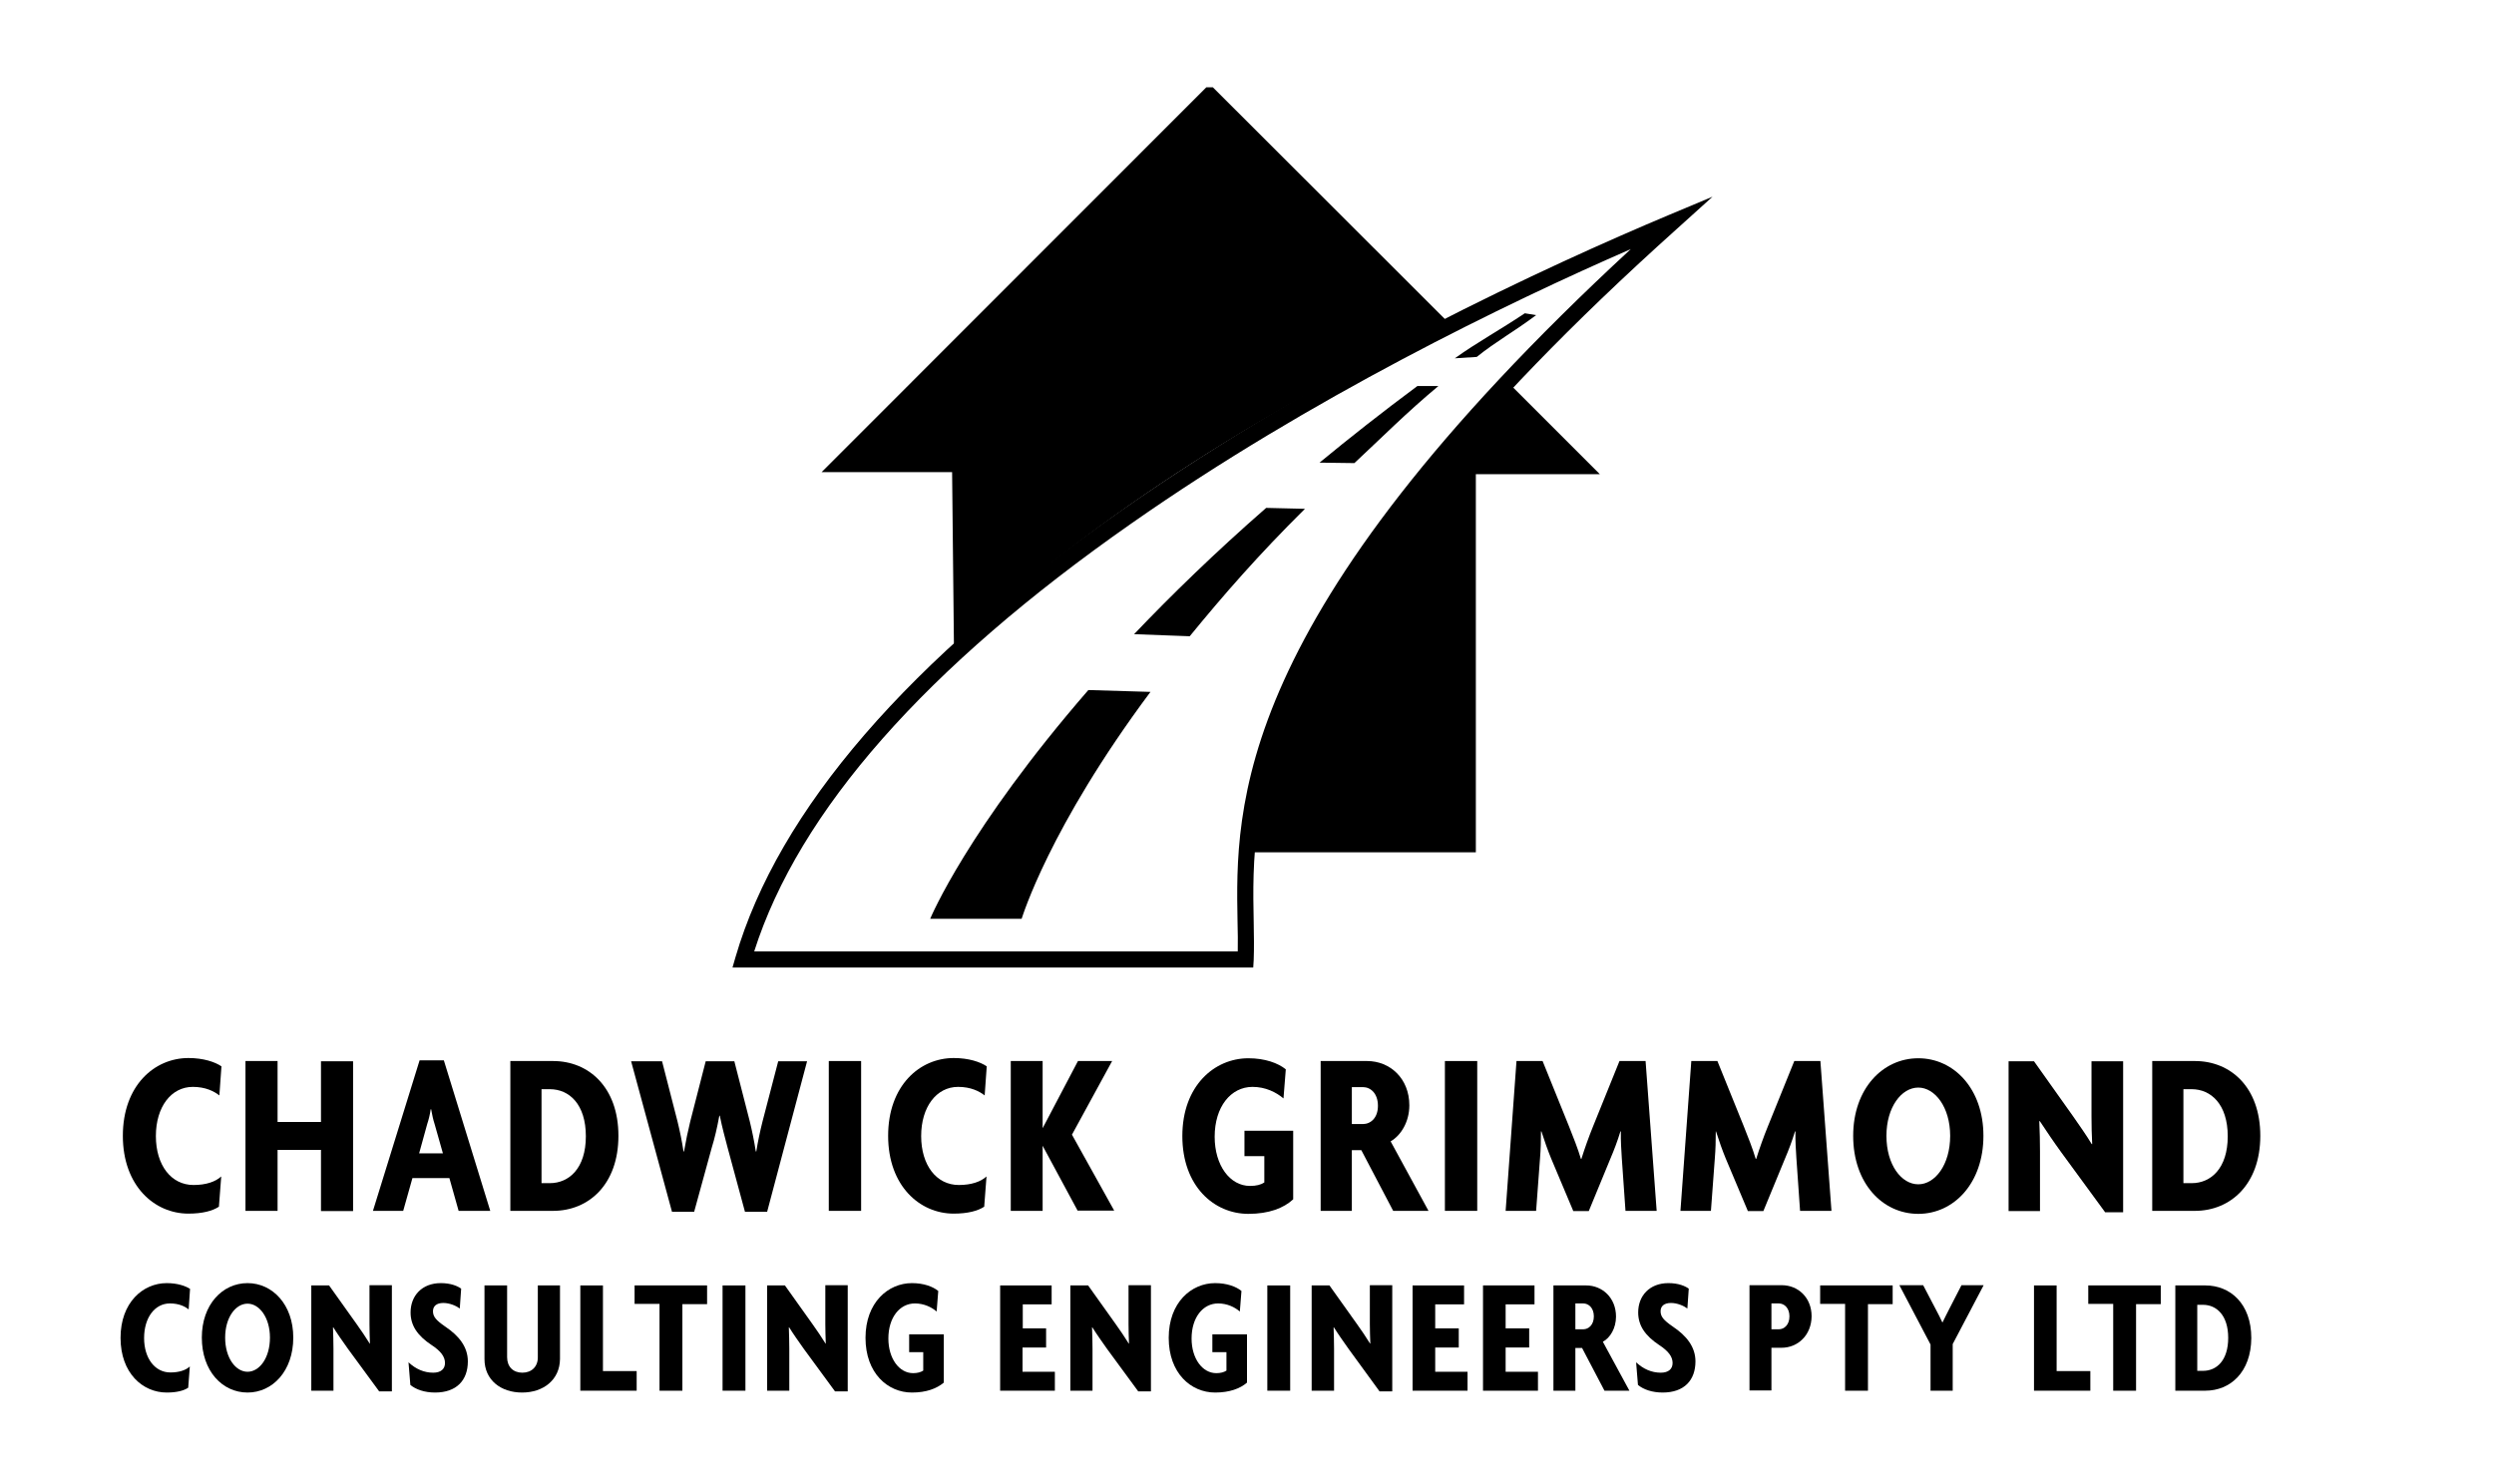 <?xml version="1.0" encoding="utf-8"?>
<!-- Generator: Adobe Illustrator 20.1.0, SVG Export Plug-In . SVG Version: 6.00 Build 0)  -->
<svg version="1.1" xmlns="http://www.w3.org/2000/svg" xmlns:xlink="http://www.w3.org/1999/xlink" x="0px" y="0px"
	 viewBox="0 0 1080 642.6" enable-background="new 0 0 1080 642.6" xml:space="preserve">
<g id="Layer_1">
	<g>
		<path d="M95,474.5c-2.3-1.8-6-3.7-11.5-3.7c-9.4,0-16,8.7-16,21.3s6.6,21.2,16.3,21.2c5.4,0,9.5-1.4,12-3.7l-1,13.1
			c-2.7,1.8-7.1,3-13.2,3c-14.7,0-28.4-12-28.4-33.7c0-21.8,13.7-33.7,28.4-33.7c6.5,0,11.5,1.7,14.3,3.6L95,474.5z"/>
		<path d="M139,524.5v-26.4h-18.8v26.4h-13.9v-64.9h13.9V486H139v-26.3h13.9v64.9H139z"/>
		<path d="M198.6,524.5l-4-14.2h-16l-4,14.2h-13.1l20.2-65.2h10.5l20.1,65.2H198.6z M188.2,486.9c-0.6-1.8-1.1-4.1-1.5-6.4h-0.2
			c-0.3,2.3-0.9,4.6-1.5,6.4l-3.5,12.7h10.3L188.2,486.9z"/>
		<path d="M239.5,524.5H221v-64.9h18.5c15.4,0,28.3,11.3,28.3,32.4S254.9,524.5,239.5,524.5z M238.1,471.8h-3.6v40.7h3.6
			c8.3,0,15.6-6.4,15.6-20.3S246.5,471.8,238.1,471.8z"/>
		<path d="M332.2,524.9h-9.6l-7.5-27.7c-1.1-4.2-2.3-8.5-3.4-13.9h-0.2c-1,5.4-2,9.7-3.3,13.9l-7.6,27.7h-9.6l-17.7-65.2h13.4
			l6.7,26.1c1,4.1,1.9,8.4,2.6,13h0.2c0.8-4.6,1.7-8.9,2.7-13l6.7-26.1h12.4l6.7,26.1c1,4.1,1.9,8.5,2.6,13h0.2
			c0.7-4.5,1.7-9,2.7-13l6.8-26.1h12.5L332.2,524.9z"/>
		<path d="M358.9,524.5v-64.9h14v64.9H358.9z"/>
		<path d="M426.4,474.5c-2.3-1.8-6-3.7-11.5-3.7c-9.4,0-16,8.7-16,21.3s6.6,21.2,16.3,21.2c5.4,0,9.5-1.4,12-3.7l-1,13.1
			c-2.7,1.8-7.1,3-13.2,3c-14.7,0-28.4-12-28.4-33.7c0-21.8,13.7-33.7,28.4-33.7c6.5,0,11.5,1.7,14.3,3.6L426.4,474.5z"/>
		<path d="M466.7,524.5l-15.2-28.2v28.2h-13.8v-64.9h13.8v29.1l15.3-29.1h14.8l-17.4,31.9l18.3,32.9H466.7z"/>
		<path d="M540.6,525.8c-14.9,0-28.6-12-28.6-33.7c0-21.8,13.9-33.7,28.6-33.7c7.2,0,12.9,2.1,16.2,4.8l-1,12.6
			c-3.2-2.7-7.8-5-13.4-5c-9.4,0-16.4,8.6-16.4,21.6c0,12.4,6.6,21.3,15.3,21.3c2.7,0,4.7-0.5,6.2-1.5v-11.4h-8.6v-11H560v29.7
			C555.9,523.3,549.5,525.8,540.6,525.8z"/>
		<path d="M603.3,524.5l-13.8-26.3h-4.1v26.3h-13.5v-64.9h20.1c9.9,0,18.3,7.5,18.3,19.2c0,7.1-3.6,13-8.1,15.6l16.4,30.1H603.3z
			 M590.2,470.9h-4.8v16h4.8c3.3,0,6.5-2.6,6.5-7.9C596.7,473.6,593.5,470.9,590.2,470.9z"/>
		<path d="M625.7,524.5v-64.9h14v64.9H625.7z"/>
		<path d="M703.9,524.5l-1.6-22.9c-0.2-3.4-0.5-7.4-0.4-11.5h-0.2c-1.2,4-2.8,8.2-4.3,11.7l-9.4,22.8h-6.7l-9.6-22.8
			c-1.4-3.4-2.9-7.6-4.2-11.7h-0.2c0,4.3-0.1,7.8-0.4,11.5l-1.7,22.9h-13.2l4.7-64.9H668l11.4,28.2c1.8,4.5,3.9,9.8,5.2,14.2h0.2
			c1.4-4.5,3.3-9.8,5.1-14.2l11.4-28.2h11.3l4.8,64.9H703.9z"/>
		<path d="M779.5,524.5l-1.6-22.9c-0.2-3.4-0.5-7.4-0.4-11.5h-0.2c-1.2,4-2.8,8.2-4.3,11.7l-9.4,22.8h-6.7l-9.6-22.8
			c-1.4-3.4-2.9-7.6-4.2-11.7H743c0,4.3-0.1,7.8-0.4,11.5l-1.7,22.9h-13.2l4.7-64.9h11.3l11.4,28.2c1.8,4.5,3.9,9.8,5.2,14.2h0.2
			c1.4-4.5,3.3-9.8,5.1-14.2l11.4-28.2h11.3l4.8,64.9H779.5z"/>
		<path d="M830.7,525.8c-15.5,0-28.2-13.2-28.2-33.8c0-20.3,12.7-33.6,28.2-33.6c15.4,0,28.2,13.2,28.2,33.6
			C858.9,512.5,846.1,525.8,830.7,525.8z M830.7,471.1c-7.3,0-13.8,8.5-13.8,20.9c0,12.6,6.5,21,13.8,21c7.2,0,13.8-8.4,13.8-21
			C844.5,479.6,837.9,471.1,830.7,471.1z"/>
		<path d="M911.6,525.1l-19.1-26.1c-3.2-4.4-6.5-9.3-9.2-13.4l-0.2,0.1c0.2,4.4,0.3,9.2,0.3,13v25.9h-13.6v-64.9h11l16.9,23.8
			c2.5,3.6,5.9,8.4,8.1,12.1h0.2c-0.2-3.8-0.3-8.2-0.3-11.9v-24h13.7v65.4H911.6z"/>
		<path d="M950.5,524.5H932v-64.9h18.5c15.4,0,28.3,11.3,28.3,32.4S965.8,524.5,950.5,524.5z M949.1,471.8h-3.6v40.7h3.6
			c8.3,0,15.6-6.4,15.6-20.3S957.4,471.8,949.1,471.8z"/>
	</g>
	<g>
		<path d="M81.7,567.2c-1.6-1.3-4.2-2.6-8.1-2.6c-6.6,0-11.2,6.2-11.2,15c0,8.8,4.7,14.9,11.4,14.9c3.8,0,6.7-1,8.4-2.6l-0.7,9.2
			c-1.9,1.3-5,2.1-9.3,2.1c-10.4,0-20-8.4-20-23.7c0-15.3,9.7-23.7,20-23.7c4.6,0,8.1,1.2,10.1,2.5L81.7,567.2z"/>
		<path d="M107.2,603.2c-10.9,0-19.8-9.3-19.8-23.8c0-14.3,8.9-23.6,19.8-23.6c10.8,0,19.8,9.3,19.8,23.6
			C127,593.9,118,603.2,107.2,603.2z M107.2,564.7c-5.2,0-9.7,6-9.7,14.7c0,8.9,4.6,14.8,9.7,14.8c5.1,0,9.7-5.9,9.7-14.8
			C116.9,570.7,112.3,564.7,107.2,564.7z"/>
		<path d="M164.2,602.7l-13.5-18.4c-2.2-3.1-4.6-6.5-6.4-9.4l-0.1,0.1c0.1,3.1,0.2,6.4,0.2,9.2v18.2h-9.6v-45.6h7.7l11.9,16.7
			c1.8,2.5,4.1,5.9,5.7,8.5h0.1c-0.1-2.6-0.2-5.8-0.2-8.4v-16.9h9.7v46H164.2z"/>
		<path d="M188.4,603.2c-4.5,0-8.3-1.3-10.7-3.3l-0.8-9.8c3.1,2.9,6.7,4.5,10.7,4.5c3.3,0,5.1-1.6,5.1-4.2c0-2.8-1.9-5.2-5.7-7.7
			c-6.2-4.1-9.2-8.5-9.2-14.2c0-7.2,4.9-12.7,13.1-12.7c4.4,0,7.3,1.3,8.8,2.4l-0.6,8.6c-1.6-1.2-4.4-2.4-7.1-2.4
			c-3,0-4.5,1.4-4.5,3.6c0,2.3,1.3,3.9,5.4,6.7c5.8,3.9,9.7,8.7,9.7,15C202.6,597.9,197.7,603.2,188.4,603.2z"/>
		<path d="M226.1,603.2c-9.2,0-16.3-5.4-16.3-14.5v-31.9h9.8v31.1c0,4.1,2.6,6.7,6.6,6.7s6.7-2.6,6.7-6.6v-31.2h9.6v31.9
			C242.4,597.7,235.3,603.2,226.1,603.2z"/>
		<path d="M251.3,602.4v-45.6h9.8v37.1h14.6v8.5H251.3z"/>
		<path d="M295.5,564.8v37.6h-9.9v-37.6h-10.8v-8h31.4v8.1H295.5z"/>
		<path d="M312.9,602.4v-45.6h9.9v45.6H312.9z"/>
		<path d="M361.6,602.7l-13.5-18.4c-2.2-3.1-4.6-6.5-6.4-9.4l-0.1,0.1c0.1,3.1,0.2,6.4,0.2,9.2v18.2h-9.6v-45.6h7.7l11.9,16.7
			c1.8,2.5,4.1,5.9,5.7,8.5h0.1c-0.1-2.6-0.2-5.8-0.2-8.4v-16.9h9.7v46H361.6z"/>
		<path d="M394.9,603.2c-10.5,0-20.1-8.4-20.1-23.7c0-15.3,9.8-23.7,20.1-23.7c5.1,0,9.1,1.5,11.4,3.4l-0.7,8.9
			c-2.2-1.9-5.5-3.5-9.4-3.5c-6.6,0-11.5,6.1-11.5,15.2c0,8.7,4.7,15,10.7,15c1.9,0,3.3-0.4,4.4-1.1v-8h-6.1v-7.7h15v20.9
			C405.6,601.5,401.1,603.2,394.9,603.2z"/>
		<path d="M433.1,602.4v-45.6h22.3v8.2h-12.5v10.4H453v8.3h-10.2v10.5h14v8.2H433.1z"/>
		<path d="M492.9,602.7l-13.5-18.4c-2.2-3.1-4.6-6.5-6.4-9.4l-0.1,0.1c0.1,3.1,0.2,6.4,0.2,9.2v18.2h-9.6v-45.6h7.7l11.9,16.7
			c1.8,2.5,4.1,5.9,5.7,8.5h0.1c-0.1-2.6-0.2-5.8-0.2-8.4v-16.9h9.7v46H492.9z"/>
		<path d="M526.2,603.2c-10.5,0-20.1-8.4-20.1-23.7c0-15.3,9.8-23.7,20.1-23.7c5.1,0,9.1,1.5,11.4,3.4l-0.7,8.9
			c-2.2-1.9-5.5-3.5-9.4-3.5c-6.6,0-11.5,6.1-11.5,15.2c0,8.7,4.7,15,10.7,15c1.9,0,3.3-0.4,4.4-1.1v-8h-6.1v-7.7h15v20.9
			C537,601.5,532.4,603.2,526.2,603.2z"/>
		<path d="M548.8,602.4v-45.6h9.9v45.6H548.8z"/>
		<path d="M597.4,602.7L584,584.3c-2.2-3.1-4.6-6.5-6.4-9.4l-0.1,0.1c0.1,3.1,0.2,6.4,0.2,9.2v18.2H568v-45.6h7.7l11.9,16.7
			c1.8,2.5,4.1,5.9,5.7,8.5h0.1c-0.1-2.6-0.2-5.8-0.2-8.4v-16.9h9.7v46H597.4z"/>
		<path d="M611.7,602.4v-45.6H634v8.2h-12.5v10.4h10.2v8.3h-10.2v10.5h14v8.2H611.7z"/>
		<path d="M642.2,602.4v-45.6h22.3v8.2H652v10.4h10.2v8.3H652v10.5h14v8.2H642.2z"/>
		<path d="M694.8,602.4l-9.7-18.5h-2.9v18.5h-9.5v-45.6h14.2c6.9,0,12.9,5.3,12.9,13.5c0,5-2.5,9.2-5.7,10.9l11.5,21.2H694.8z
			 M685.6,564.6h-3.4v11.2h3.4c2.3,0,4.6-1.9,4.6-5.6S687.9,564.6,685.6,564.6z"/>
		<path d="M720,603.2c-4.5,0-8.3-1.3-10.7-3.3l-0.8-9.8c3.1,2.9,6.7,4.5,10.7,4.5c3.3,0,5.1-1.6,5.1-4.2c0-2.8-1.9-5.2-5.7-7.7
			c-6.2-4.1-9.2-8.5-9.2-14.2c0-7.2,4.9-12.7,13.1-12.7c4.4,0,7.3,1.3,8.8,2.4l-0.6,8.6c-1.6-1.2-4.4-2.4-7.1-2.4
			c-3,0-4.5,1.4-4.5,3.6c0,2.3,1.3,3.9,5.4,6.7c5.8,3.9,9.7,8.7,9.7,15C734.2,597.9,729.3,603.2,720,603.2z"/>
		<path d="M771.5,583.8h-4.4v18.5h-9.5v-45.6h14c7,0,12.9,5.3,12.9,13.5C784.4,578.4,778.5,583.8,771.5,583.8z M770.3,564.6h-3.2
			v11.2h3.2c2.3,0,4.6-1.9,4.6-5.6S772.6,564.6,770.3,564.6z"/>
		<path d="M808.9,564.8v37.6H799v-37.6h-10.8v-8h31.4v8.1H808.9z"/>
		<path d="M845.6,582.2v20.2H836v-20l-13.5-25.7h10.3l5.6,10.7c0.8,1.5,2,3.8,2.7,5.4h0.1c0.8-1.6,1.9-3.9,2.7-5.4l5.5-10.7h9.6
			L845.6,582.2z"/>
		<path d="M880.8,602.4v-45.6h9.8v37.1h14.6v8.5H880.8z"/>
		<path d="M925,564.8v37.6h-9.9v-37.6h-10.8v-8h31.4v8.1H925z"/>
		<path d="M955,602.4h-13v-45.6h13c10.8,0,19.9,7.9,19.9,22.8C974.8,594.4,965.8,602.4,955,602.4z M954,565.2h-2.5v28.6h2.5
			c5.9,0,10.9-4.5,10.9-14.3C964.9,569.7,959.8,565.2,954,565.2z"/>
	</g>
</g>
<g id="Layer_2">
	<g>
		<path d="M542.7,419.1H317.2l1.3-4.5c18.6-63.8,74.9-128.9,167.4-193.7c88.3-61.8,186.2-106.5,236.6-127.7l19.1-8l-15.4,13.9
			C540.4,265.8,541.9,349.3,542.9,399.2c0.1,5.9,0.2,11.5,0,16.6L542.7,419.1z M326.6,412.1h209.4c0.1-4,0-8.3-0.1-12.8
			c-0.9-49.6-2.4-131.8,170.3-291.4c-53.4,23.3-138.5,64.4-216.2,118.8C400.9,289,346,351.3,326.6,412.1z"/>
	</g>
	<g>
		<g>
			<path d="M540,369.1l0.1,0.1h99V205.4h53.7l-40.2-40.2C562.4,263,543.5,328,540,369.1z"/>
		</g>
		<g>
			<path d="M525.2,37.8h-2.8L355.8,204.5h56.5l0.8,75.8c62.8-59.6,140.7-105.6,213.5-141.2L525.2,37.8z"/>
		</g>
	</g>
	<g>
		<g>
			<path d="M498.2,299.7c-44,59-55.5,97.6-55.8,98.3h-39.6c0.3-0.7,16.2-38.8,68.5-99.1L498.2,299.7z"/>
		</g>
		<g>
			<path d="M639.5,154.6c8.3-6.7,16.7-11.3,25.7-18.1l-4.9-0.8c-10.4,7-20.7,12.6-30.3,19.5L639.5,154.6z"/>
		</g>
		<g>
			<path d="M586.5,200.6c11.8-11,22.6-21.9,36.4-33.4h-9.1c-15.2,11.3-29.3,22.4-42.4,33.2L586.5,200.6z"/>
		</g>
		<g>
			<path d="M515.2,275.6c14.4-17.6,29.7-35.2,49.9-55.2l-16.8-0.4c-22.1,19.3-41,37.7-57.2,54.7L515.2,275.6z"/>
		</g>
	</g>
</g>
</svg>
